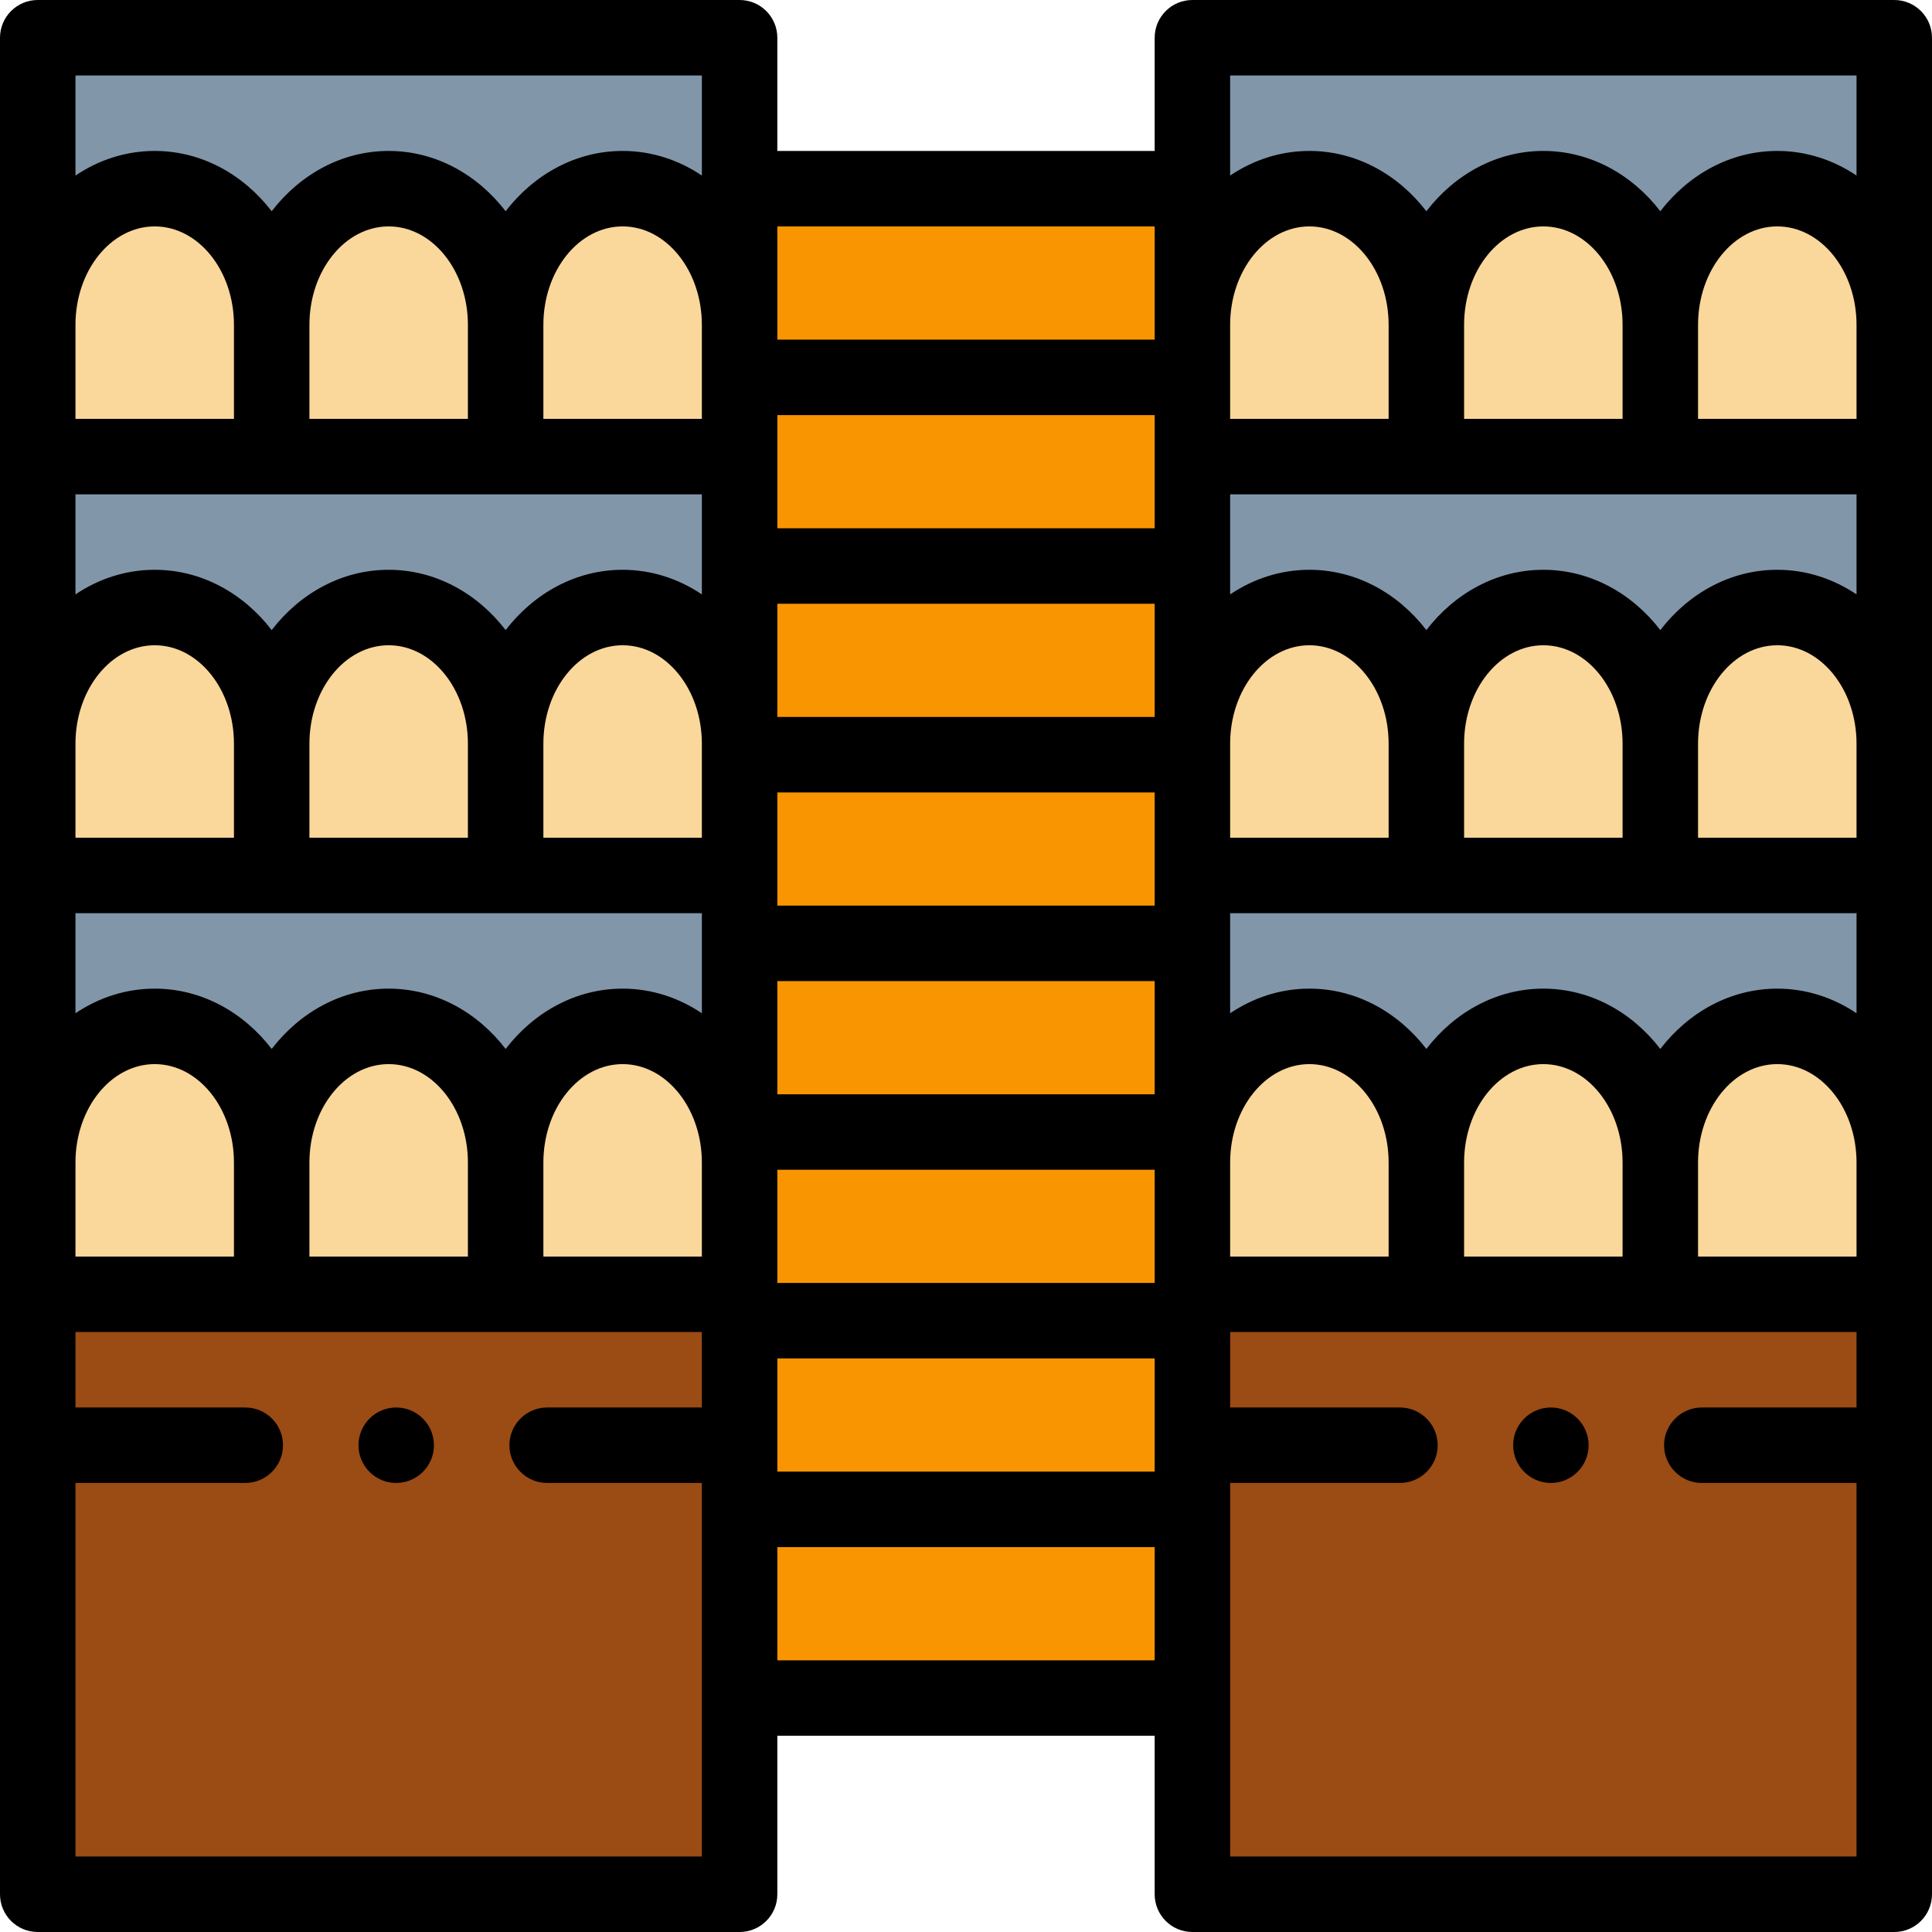 <svg height="512pt" viewBox="0 0 512 512" width="512pt" xmlns="http://www.w3.org/2000/svg"><path d="m10 343h186v159h-186zm0 0" fill="#9b4b14"/><path d="m10 10h186v333h-186zm0 0" fill="#8296aa"/><g fill="#fad79b"><path d="m10 86.082c0-19.93 13.879-36.082 31-36.082s31 16.152 31 36.082v34.918h-62zm0 0"/><path d="m72 86.082c0-19.93 13.879-36.082 31-36.082s31 16.152 31 36.082v34.918h-62zm0 0"/><path d="m134 86.082c0-19.93 13.879-36.082 31-36.082s31 16.152 31 36.082v34.918h-62zm0 0"/><path d="m10 197.082c0-19.93 13.879-36.082 31-36.082s31 16.152 31 36.082v34.918h-62zm0 0"/><path d="m72 197.082c0-19.93 13.879-36.082 31-36.082s31 16.152 31 36.082v34.918h-62zm0 0"/><path d="m134 197.082c0-19.93 13.879-36.082 31-36.082s31 16.152 31 36.082v34.918h-62zm0 0"/><path d="m10 308.082c0-19.93 13.879-36.082 31-36.082s31 16.152 31 36.082v34.918h-62zm0 0"/><path d="m72 308.082c0-19.93 13.879-36.082 31-36.082s31 16.152 31 36.082v34.918h-62zm0 0"/><path d="m134 308.082c0-19.93 13.879-36.082 31-36.082s31 16.152 31 36.082v34.918h-62zm0 0"/></g><path d="m316 343h186v159h-186zm0 0" fill="#9b4b14"/><path d="m316 10h186v333h-186zm0 0" fill="#8296aa"/><path d="m316 86.082c0-19.93 13.879-36.082 31-36.082s31 16.152 31 36.082v34.918h-62zm0 0" fill="#fad79b"/><path d="m378 86.082c0-19.93 13.879-36.082 31-36.082s31 16.152 31 36.082v34.918h-62zm0 0" fill="#fad79b"/><path d="m440 86.082c0-19.93 13.879-36.082 31-36.082s31 16.152 31 36.082v34.918h-62zm0 0" fill="#fad79b"/><path d="m316 197.082c0-19.93 13.879-36.082 31-36.082s31 16.152 31 36.082v34.918h-62zm0 0" fill="#fad79b"/><path d="m378 197.082c0-19.93 13.879-36.082 31-36.082s31 16.152 31 36.082v34.918h-62zm0 0" fill="#fad79b"/><path d="m440 197.082c0-19.93 13.879-36.082 31-36.082s31 16.152 31 36.082v34.918h-62zm0 0" fill="#fad79b"/><path d="m316 308.082c0-19.93 13.879-36.082 31-36.082s31 16.152 31 36.082v34.918h-62zm0 0" fill="#fad79b"/><path d="m378 308.082c0-19.93 13.879-36.082 31-36.082s31 16.152 31 36.082v34.918h-62zm0 0" fill="#fad79b"/><path d="m440 308.082c0-19.93 13.879-36.082 31-36.082s31 16.152 31 36.082v34.918h-62zm0 0" fill="#fad79b"/><path d="m196 400h120v50h-120zm0 0" fill="#f99500"/><path d="m196 350h120v50h-120zm0 0" fill="#f99500"/><path d="m196 300h120v50h-120zm0 0" fill="#f99500"/><path d="m196 250h120v50h-120zm0 0" fill="#f99500"/><path d="m196 200h120v50h-120zm0 0" fill="#f99500"/><path d="m196 150h120v50h-120zm0 0" fill="#f99500"/><path d="m196 100h120v50h-120zm0 0" fill="#f99500"/><path d="m196 50h120v50h-120zm0 0" fill="#f99500"/><path d="m105 373c-5.52 0-10 4.488-10 10s4.48 10 10 10c5.512 0 10-4.488 10-10s-4.488-10-10-10zm0 0"/><path d="m502 0h-186c-5.523 0-10 4.477-10 10v30h-100v-30c0-5.523-4.477-10-10-10h-186c-5.523 0-10 4.477-10 10v492c0 5.523 4.477 10 10 10h186c5.523 0 10-4.477 10-10v-42h100v42c0 5.523 4.477 10 10 10h186c5.523 0 10-4.477 10-10v-492c0-5.523-4.477-10-10-10zm-10 20v26.523c-6.148-4.137-13.328-6.523-21-6.523-12.375 0-23.477 6.203-31 15.977-7.523-9.773-18.625-15.977-31-15.977s-23.477 6.203-31 15.977c-7.523-9.773-18.625-15.977-31-15.977-7.672 0-14.852 2.387-21 6.523v-26.523zm0 313h-42v-24.918c0-14.383 9.422-26.082 21-26.082s21 11.699 21 26.082zm-104 0v-24.918c0-14.383 9.422-26.082 21-26.082s21 11.699 21 26.082v24.918zm-62 0v-24.918c0-14.383 9.422-26.082 21-26.082s21 11.699 21 26.082v24.918zm-244 0v-24.918c0-14.383 9.422-26.082 21-26.082s21 11.699 21 26.082v24.918zm-62 0v-24.918c0-14.383 9.422-26.082 21-26.082s21 11.699 21 26.082v24.918zm0-246.918c0-14.383 9.422-26.082 21-26.082s21 11.699 21 26.082v24.918h-42zm166 44.918v26.523c-6.148-4.137-13.328-6.523-21-6.523-12.375 0-23.477 6.203-31 15.977-7.523-9.773-18.625-15.977-31-15.977s-23.477 6.203-31 15.977c-7.523-9.773-18.625-15.977-31-15.977-7.672 0-14.852 2.387-21 6.523v-26.523zm-62-20h-42v-24.918c0-14.383 9.422-26.082 21-26.082s21 11.699 21 26.082zm244 0h-42v-24.918c0-14.383 9.422-26.082 21-26.082s21 11.699 21 26.082zm0 111h-42v-24.918c0-14.383 9.422-26.082 21-26.082s21 11.699 21 26.082zm-224-24.918c0-14.383 9.422-26.082 21-26.082s21 11.699 21 26.082v24.918h-42zm162 42.918h-100v-30h100zm-100 20h100v30h-100zm100-70h-100v-30h100zm-100 120h100v30h-100zm100-170h-100v-30h100zm-120-29h-42v-24.918c0-14.383 9.422-26.082 21-26.082s21 11.699 21 26.082zm-62 111h-42v-24.918c0-14.383 9.422-26.082 21-26.082s21 11.699 21 26.082zm-104-24.918c0-14.383 9.422-26.082 21-26.082s21 11.699 21 26.082v24.918h-42zm166 44.918v26.523c-6.148-4.137-13.328-6.523-21-6.523-12.375 0-23.477 6.203-31 15.977-7.523-9.773-18.625-15.977-31-15.977s-23.477 6.203-31 15.977c-7.523-9.773-18.625-15.977-31-15.977-7.672 0-14.852 2.387-21 6.523v-26.523zm-42 66.082c0-14.383 9.422-26.082 21-26.082s21 11.699 21 26.082v24.918h-42zm62 51.918h100v30h-100zm265-98c-12.375 0-23.477 6.203-31 15.977-7.523-9.773-18.625-15.977-31-15.977s-23.477 6.203-31 15.977c-7.523-9.773-18.625-15.977-31-15.977-7.672 0-14.852 2.387-21 6.523v-26.523h166v26.523c-6.148-4.137-13.328-6.523-21-6.523zm-41-40h-42v-24.918c0-14.383 9.422-26.082 21-26.082s21 11.699 21 26.082zm62 0h-42v-24.918c0-14.383 9.422-26.082 21-26.082s21 11.699 21 26.082zm-21-71c-12.375 0-23.477 6.203-31 15.977-7.523-9.773-18.625-15.977-31-15.977s-23.477 6.203-31 15.977c-7.523-9.773-18.625-15.977-31-15.977-7.672 0-14.852 2.387-21 6.523v-26.523h166v26.523c-6.148-4.137-13.328-6.523-21-6.523zm-41-40h-42v-24.918c0-14.383 9.422-26.082 21-26.082s21 11.699 21 26.082zm62 0h-42v-24.918c0-14.383 9.422-26.082 21-26.082s21 11.699 21 26.082zm-186-51v30h-100v-30zm-120-40v26.523c-6.148-4.137-13.328-6.523-21-6.523-12.375 0-23.477 6.203-31 15.977-7.523-9.773-18.625-15.977-31-15.977s-23.477 6.203-31 15.977c-7.523-9.773-18.625-15.977-31-15.977-7.672 0-14.852 2.387-21 6.523v-26.523zm0 472h-166v-99h45c5.512 0 10-4.488 10-10s-4.488-10-10-10h-45v-20h166v20h-41c-5.512 0-10 4.488-10 10s4.488 10 10 10h41zm20-52v-30h100v30zm120 52v-99h45c5.512 0 10-4.488 10-10s-4.488-10-10-10h-45v-20h166v20h-41c-5.512 0-10 4.488-10 10s4.488 10 10 10h41v99zm0 0"/><path d="m411 373c-5.52 0-10 4.488-10 10s4.48 10 10 10c5.512 0 10-4.488 10-10s-4.488-10-10-10zm0 0"/></svg>